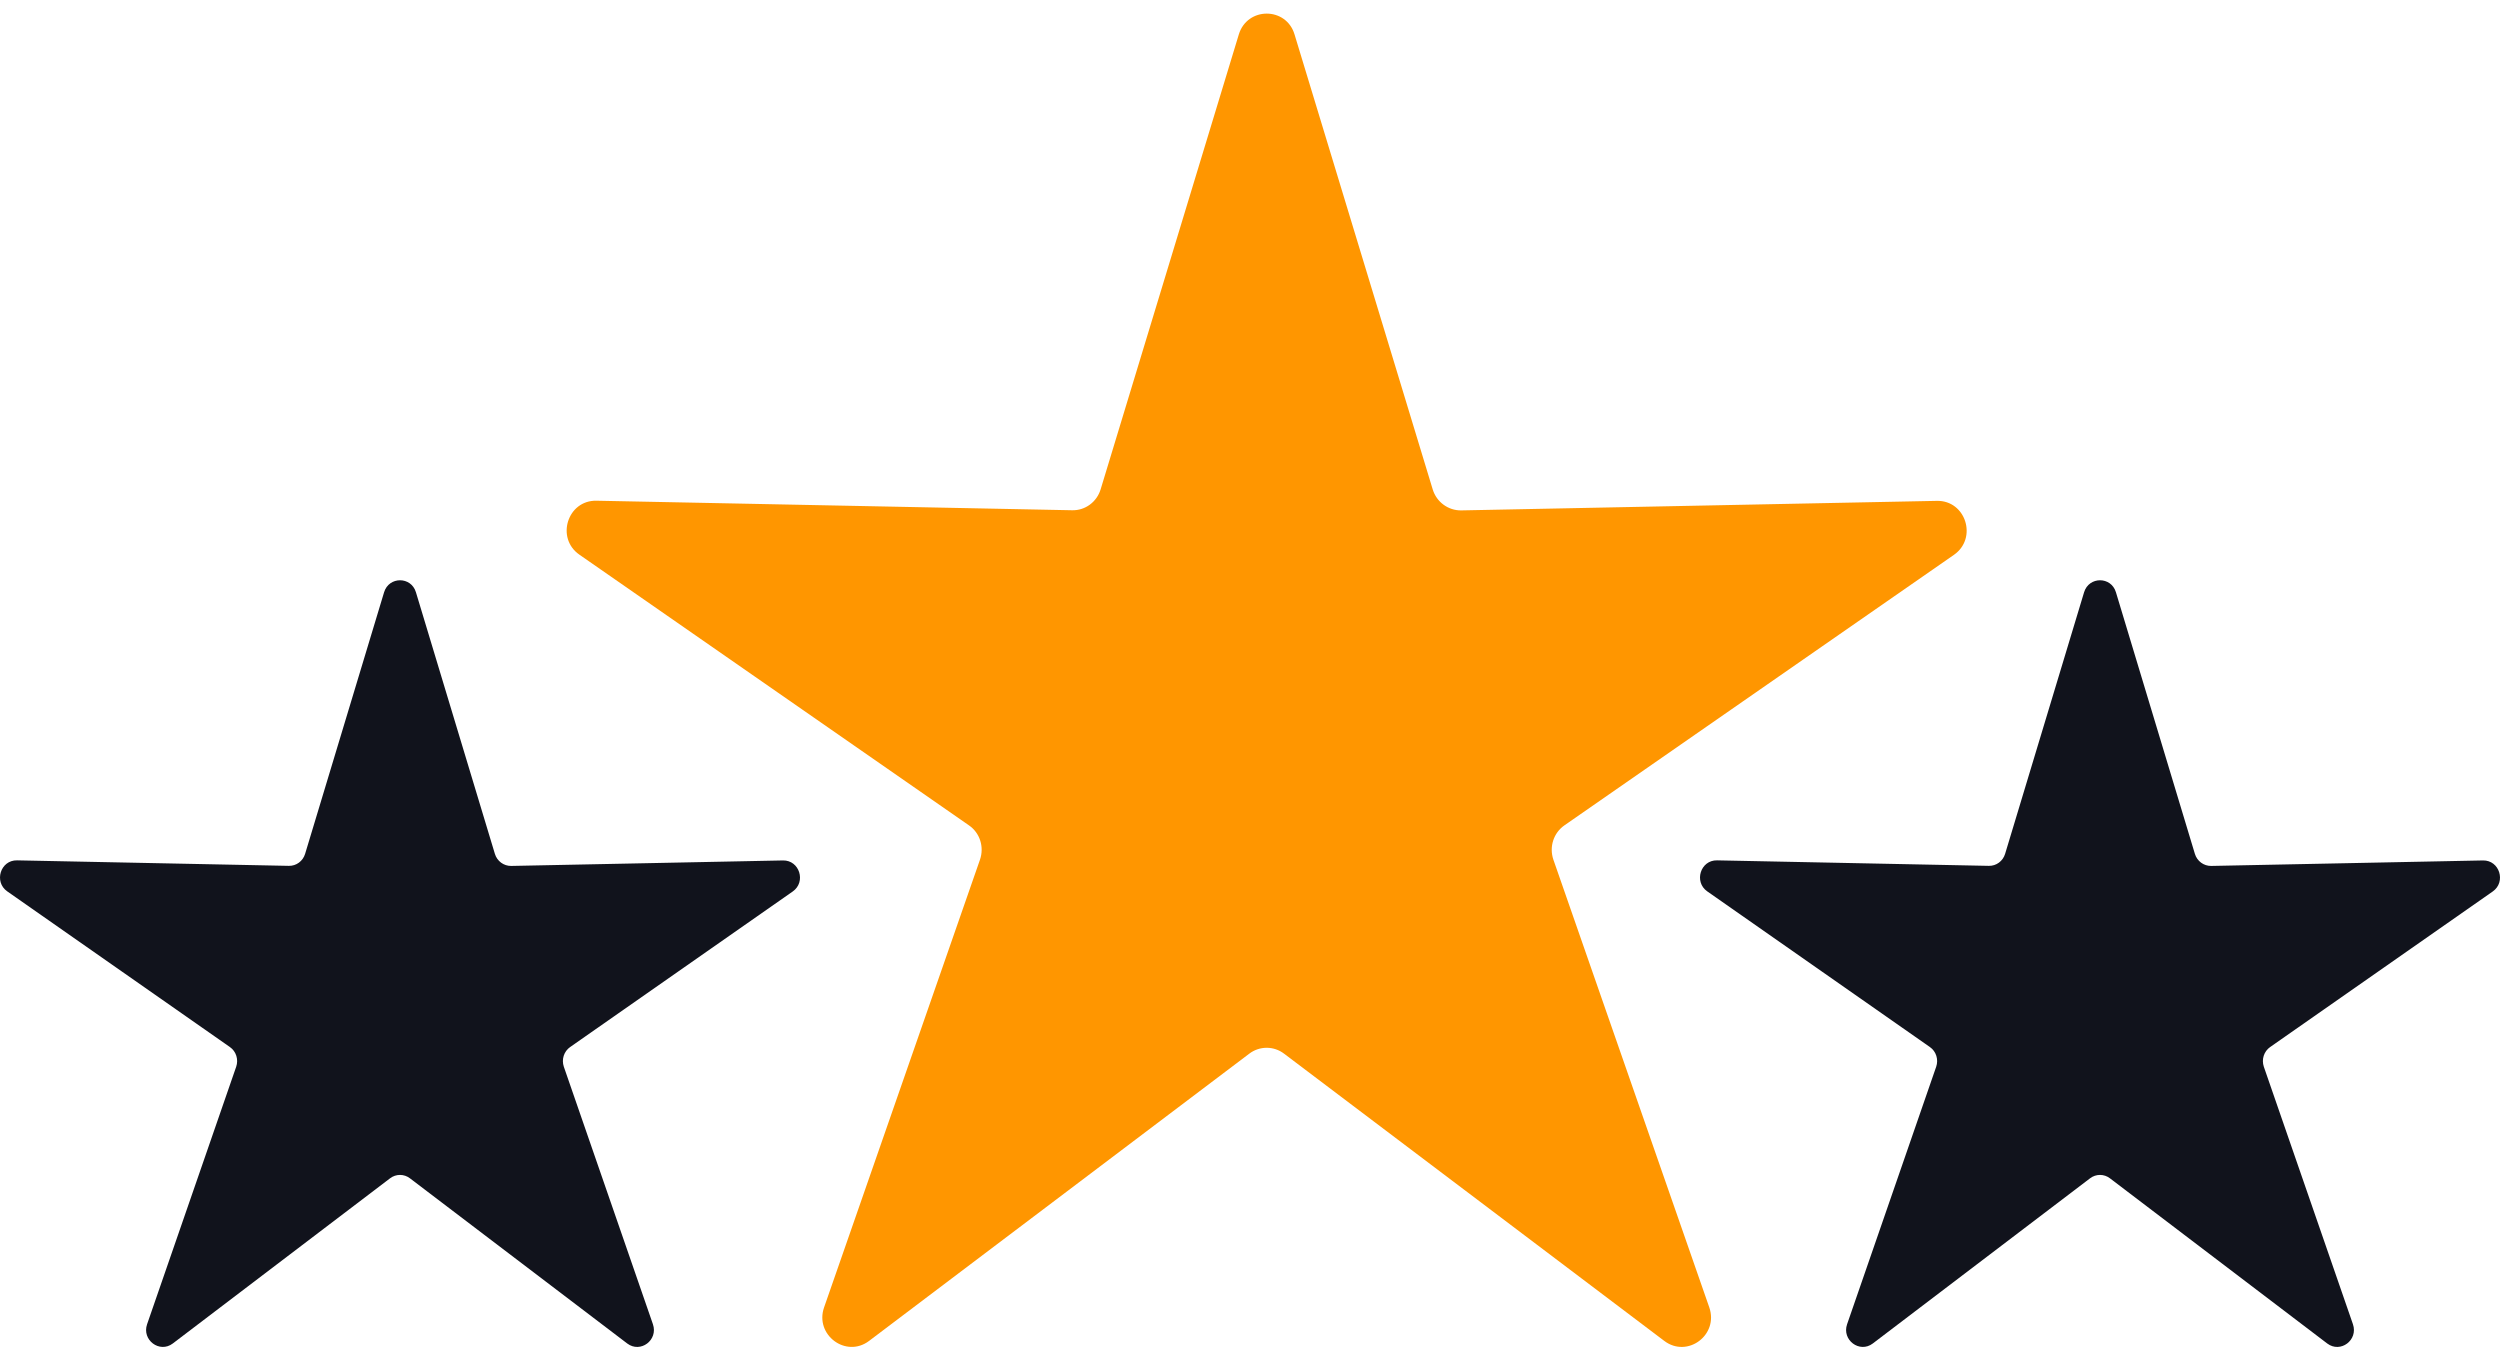 <svg width="147" height="80" viewBox="0 0 147 80" fill="none" xmlns="http://www.w3.org/2000/svg">
<path d="M76.118 2.023L84.245 28.783C84.473 29.522 85.156 30.021 85.918 30.012L113.887 29.451C115.586 29.415 116.296 31.642 114.895 32.622L91.986 48.532C91.347 48.978 91.084 49.797 91.338 50.546L100.507 76.878C101.067 78.499 99.219 79.871 97.862 78.847L75.505 61.957C74.901 61.494 74.061 61.494 73.456 61.957L51.1 78.847C49.742 79.871 47.895 78.49 48.455 76.878L57.624 50.546C57.878 49.806 57.624 48.978 56.976 48.532L34.067 32.613C32.666 31.642 33.367 29.406 35.074 29.442L63.044 30.003C63.806 30.021 64.489 29.522 64.717 28.774L72.843 2.023C73.343 0.393 75.628 0.393 76.118 2.023Z" fill="#FF9600"/>
<path d="M124.416 34.823L129.06 50.21C129.19 50.635 129.58 50.922 130.016 50.917L145.999 50.594C146.969 50.574 147.375 51.855 146.574 52.418L133.484 61.566C133.118 61.822 132.968 62.294 133.113 62.724L138.353 77.865C138.673 78.797 137.617 79.586 136.841 78.997L124.066 69.285C123.721 69.019 123.24 69.019 122.895 69.285L110.12 78.997C109.344 79.586 108.288 78.792 108.609 77.865L113.848 62.724C113.993 62.299 113.848 61.822 113.478 61.566L100.387 52.413C99.587 51.855 99.987 50.569 100.963 50.589L116.945 50.912C117.381 50.922 117.771 50.635 117.901 50.205L122.545 34.823C122.83 33.886 124.136 33.886 124.416 34.823Z" fill="#11131C"/>
<path d="M24.456 34.823L29.1 50.21C29.23 50.635 29.62 50.922 30.056 50.917L46.039 50.594C47.009 50.574 47.415 51.855 46.614 52.418L33.524 61.566C33.158 61.822 33.008 62.294 33.153 62.724L38.392 77.865C38.713 78.797 37.657 79.586 36.881 78.997L24.106 69.285C23.761 69.019 23.28 69.019 22.935 69.285L10.16 78.997C9.384 79.586 8.328 78.792 8.649 77.865L13.888 62.724C14.033 62.299 13.888 61.822 13.518 61.566L0.427 52.413C-0.373 51.855 0.027 50.569 1.003 50.589L16.985 50.912C17.421 50.922 17.811 50.635 17.941 50.205L22.585 34.823C22.87 33.886 24.176 33.886 24.456 34.823Z" fill="#11131C"/>
</svg>
